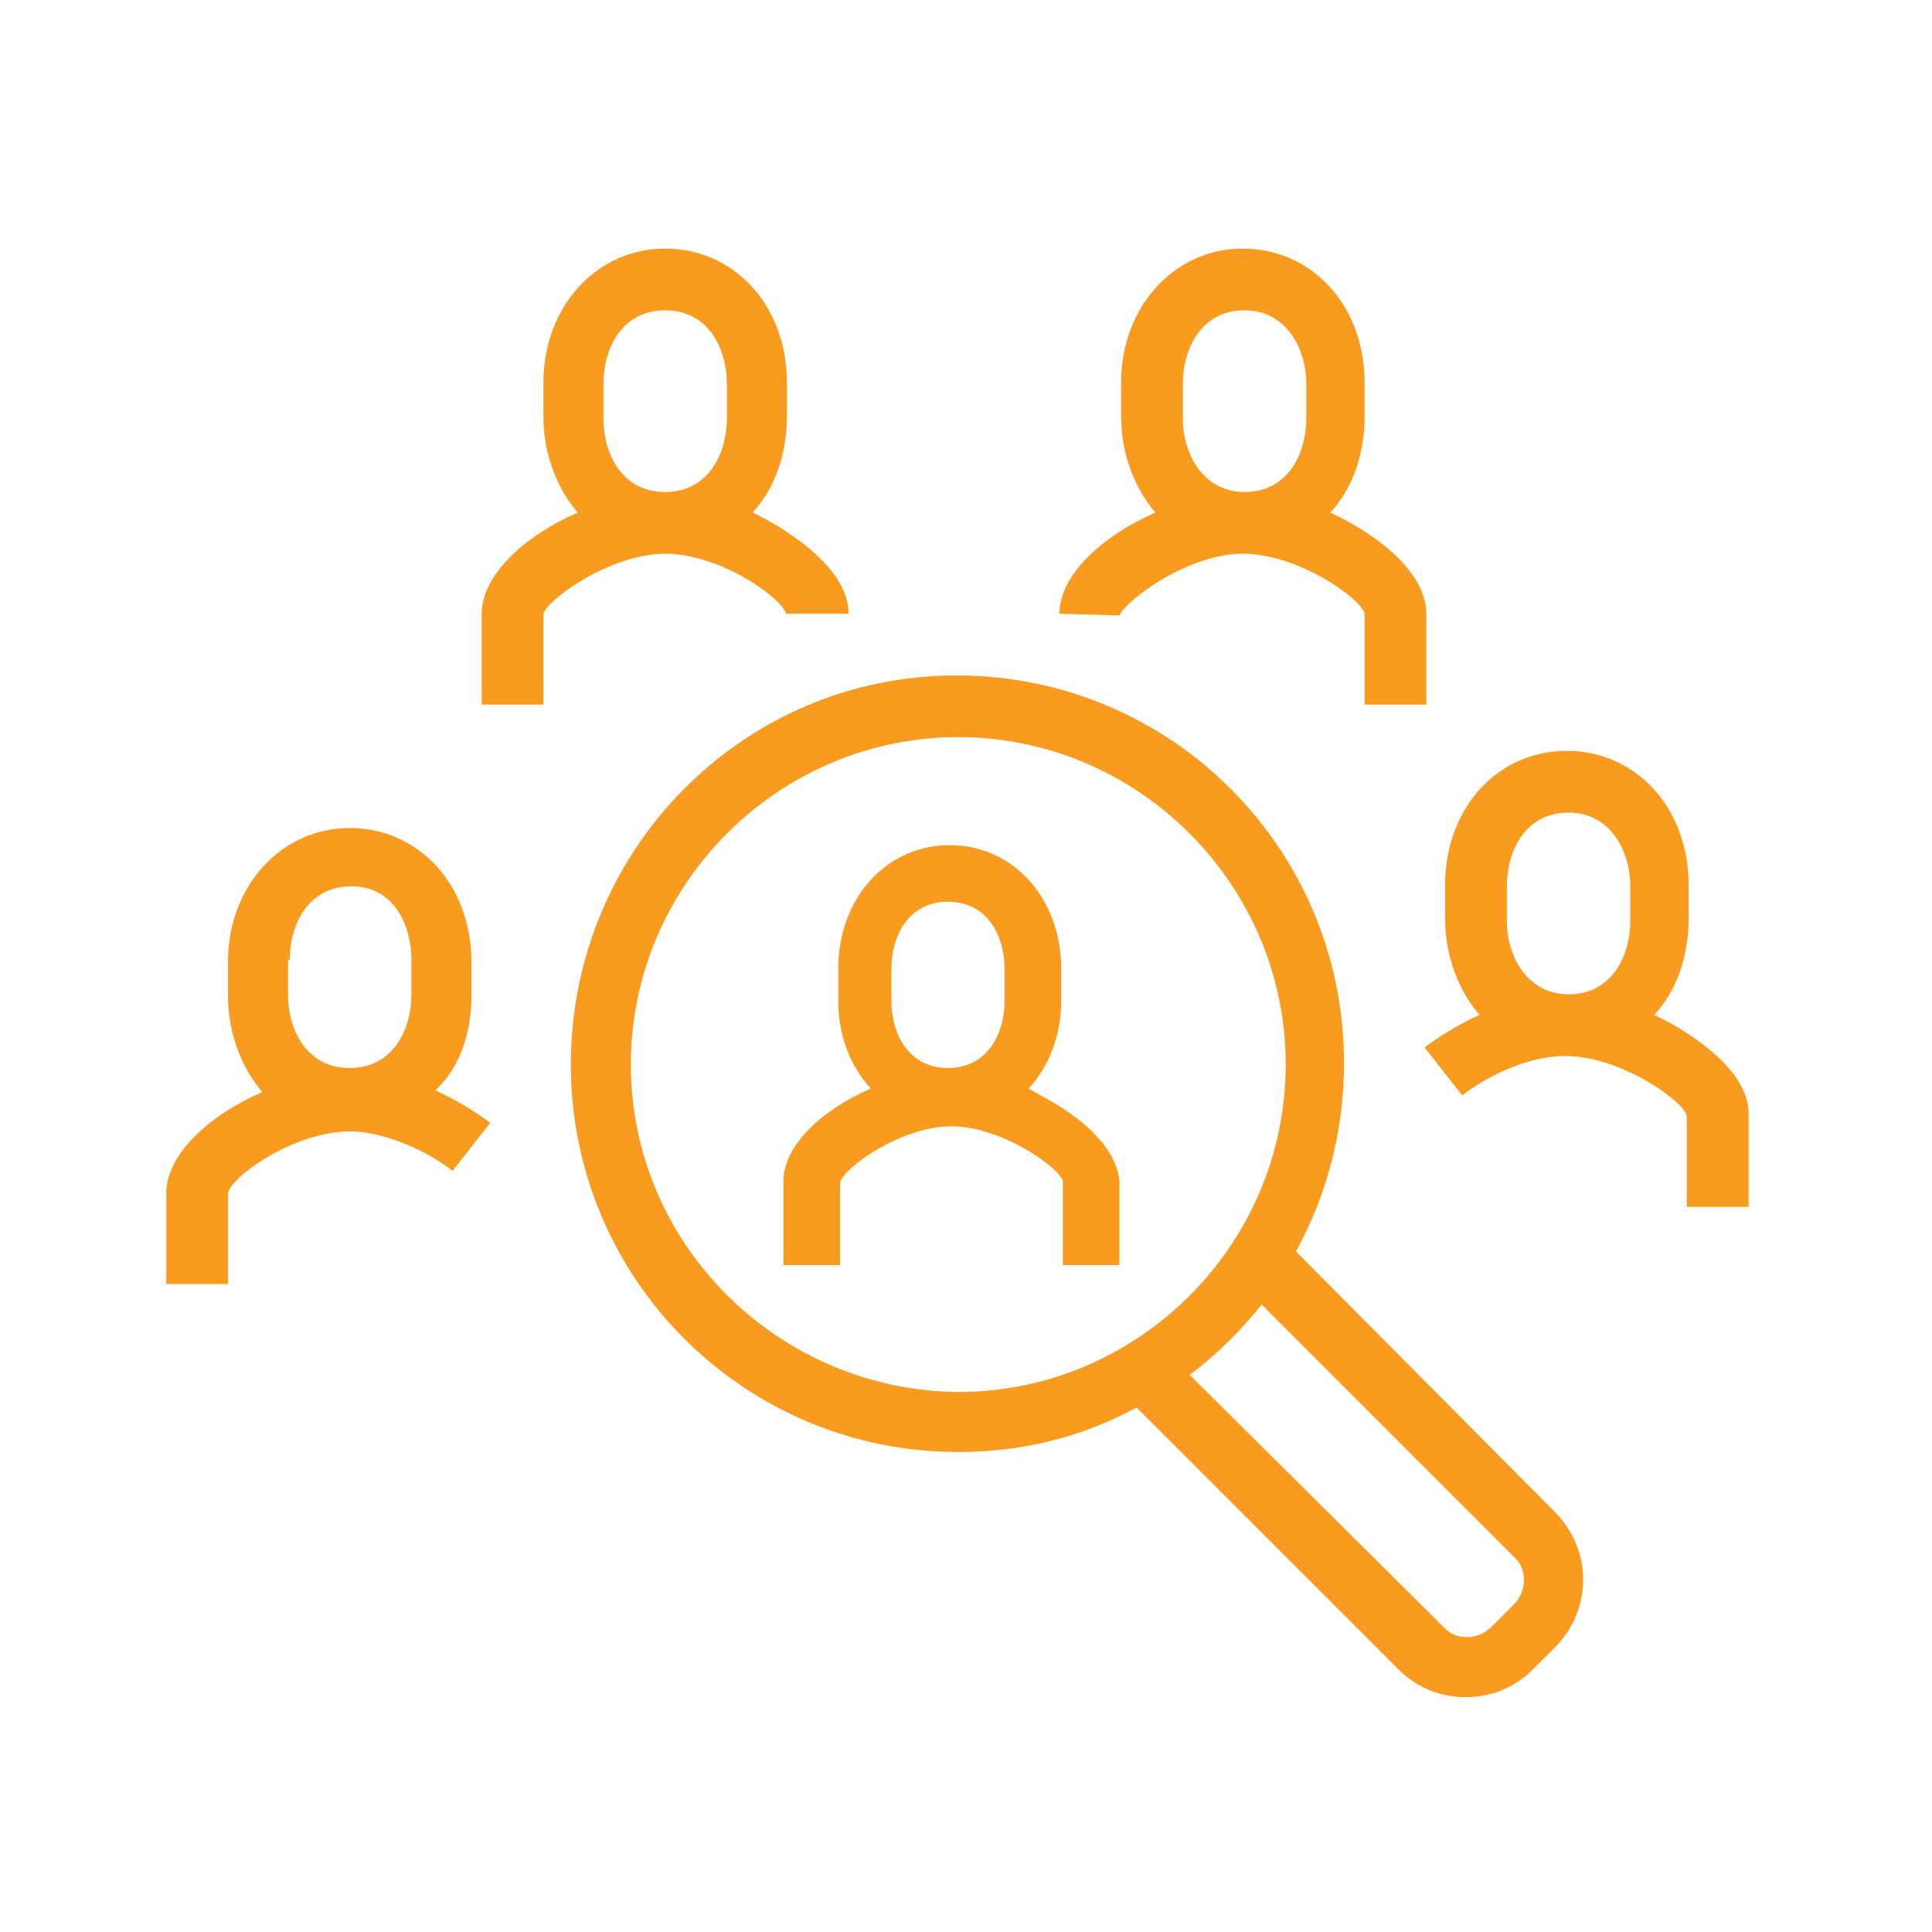 <?xml version="1.0" encoding="UTF-8"?> <!-- Generator: Adobe Illustrator 25.2.3, SVG Export Plug-In . SVG Version: 6.00 Build 0) --> <svg xmlns="http://www.w3.org/2000/svg" xmlns:xlink="http://www.w3.org/1999/xlink" version="1.1" id="Layer_1" x="0px" y="0px" viewBox="0 0 112.7 112.7" style="enable-background:new 0 0 112.7 112.7;" xml:space="preserve"> <style type="text/css"> .st0{fill:#F99B1F;} </style> <g> <path class="st0" d="M61.6,64.4c-0.5-0.3-1.1-0.6-1.6-0.9c1.2-1.3,1.9-3.1,1.9-5.1v-1.9c0-4.1-2.8-7.2-6.5-7.2s-6.5,3.1-6.5,7.2 v1.9c0,2,0.7,3.8,1.9,5.1c-2.8,1.2-5.1,3.3-5.1,5.4v4.9h3.3l0-4.8c0.2-0.9,3.6-3.3,6.5-3.3c2.9,0,6.3,2.4,6.5,3.2v4.9h3.3v-4.9 C65.1,66.8,62.9,65.2,61.6,64.4z M52,56.5c0-1.9,1-3.9,3.3-3.9s3.3,2,3.3,3.9v1.9c0,1.9-1,3.9-3.3,3.9s-3.3-2-3.3-3.9V56.5z"></path> <path class="st0" d="M38.8,32.3c3.2,0,6.9,2.6,7.1,3.6c0,0,0,0,0-0.1l3.6,0c0-2.2-2.4-4-3.8-4.9c-0.6-0.4-1.2-0.7-1.8-1 c1.3-1.4,2-3.4,2-5.6v-2c0-4.5-3.1-7.8-7.1-7.8s-7.1,3.4-7.1,7.8v2c0,2.2,0.8,4.2,2,5.6c-3,1.3-5.6,3.6-5.6,5.9v5.3h3.6l0-5.3 C31.9,35,35.6,32.3,38.8,32.3z M35.2,22.4c0-2.1,1.1-4.3,3.6-4.3s3.6,2.2,3.6,4.3v2c0,2.1-1.1,4.3-3.6,4.3s-3.6-2.2-3.6-4.3V22.4z"></path> <path class="st0" d="M72.5,32.3c3.2,0,6.9,2.6,7.1,3.5v5.3h3.6v-5.3c0-2.3-2.6-4.5-5.6-5.9c1.3-1.4,2-3.4,2-5.6v-2 c0-4.5-3.1-7.8-7.1-7.8s-7.1,3.4-7.1,7.8v2c0,2.2,0.8,4.2,2,5.6c-3,1.3-5.6,3.6-5.6,5.9l3.5,0.1C65.7,35,69.3,32.3,72.5,32.3z M69,22.4c0-2.1,1.1-4.3,3.6-4.3c2.4,0,3.6,2.2,3.6,4.3v2c0,2.1-1.1,4.3-3.6,4.3c-2.4,0-3.6-2.2-3.6-4.3V22.4z"></path> <path class="st0" d="M98.3,60.2c-0.6-0.4-1.2-0.7-1.8-1c1.3-1.4,2-3.4,2-5.6v-2c0-4.5-3.1-7.8-7.1-7.8c-4.1,0-7.1,3.4-7.1,7.8v2 c0,2.2,0.8,4.2,2,5.6c-1.3,0.6-2.4,1.3-3.2,1.9l2.2,2.8c1.4-1.1,3.8-2.3,6-2.3c3.2,0,6.9,2.6,7.1,3.5v5.3h3.6v-5.3 C102.1,62.9,99.7,61.1,98.3,60.2z M87.9,51.7c0-2.1,1.1-4.3,3.6-4.3c2.4,0,3.6,2.2,3.6,4.3v2c0,2.1-1.1,4.3-3.6,4.3 c-2.4,0-3.6-2.2-3.6-4.3V51.7z"></path> <path class="st0" d="M27.5,58.1v-2c0-4.5-3.1-7.8-7.1-7.8s-7.1,3.4-7.1,7.8v2c0,2.2,0.8,4.2,2,5.6c-3,1.3-5.6,3.6-5.6,5.9v5.3h3.6 l0-5.3c0.2-1,3.9-3.6,7.1-3.6c2.1,0,4.6,1.2,6,2.3l2.2-2.8c-0.8-0.6-1.9-1.3-3.2-1.9C26.8,62.3,27.5,60.3,27.5,58.1z M16.9,56 c0-2.1,1.1-4.3,3.6-4.3S24,54,24,56v2c0,2.1-1.1,4.3-3.6,4.3s-3.6-2.2-3.6-4.3V56z"></path> <path class="st0" d="M75.6,73c1.8-3.3,2.8-7,2.8-11c0-12.5-10.1-22.6-22.6-22.6S33.3,49.6,33.3,62.1s10.1,22.6,22.6,22.6 c3.8,0,7.3-0.9,10.4-2.6l15.3,15.3c1.1,1.1,2.5,1.6,3.9,1.6c1.4,0,2.8-0.5,3.9-1.6l1.3-1.3c2.2-2.2,2.2-5.7,0-7.9L75.6,73z M36.8,62.1c0-10.5,8.6-19.1,19.1-19.1c10.5,0,19.1,8.6,19.1,19.1c0,10.5-8.6,19.1-19.1,19.1C45.4,81.1,36.8,72.6,36.8,62.1z M88.3,93.6L87,94.9c-0.8,0.8-2.1,0.8-2.8,0L69.4,80.2c1.6-1.2,3-2.6,4.2-4.1l14.7,14.7C89.1,91.5,89.1,92.8,88.3,93.6z"></path> </g> </svg> 